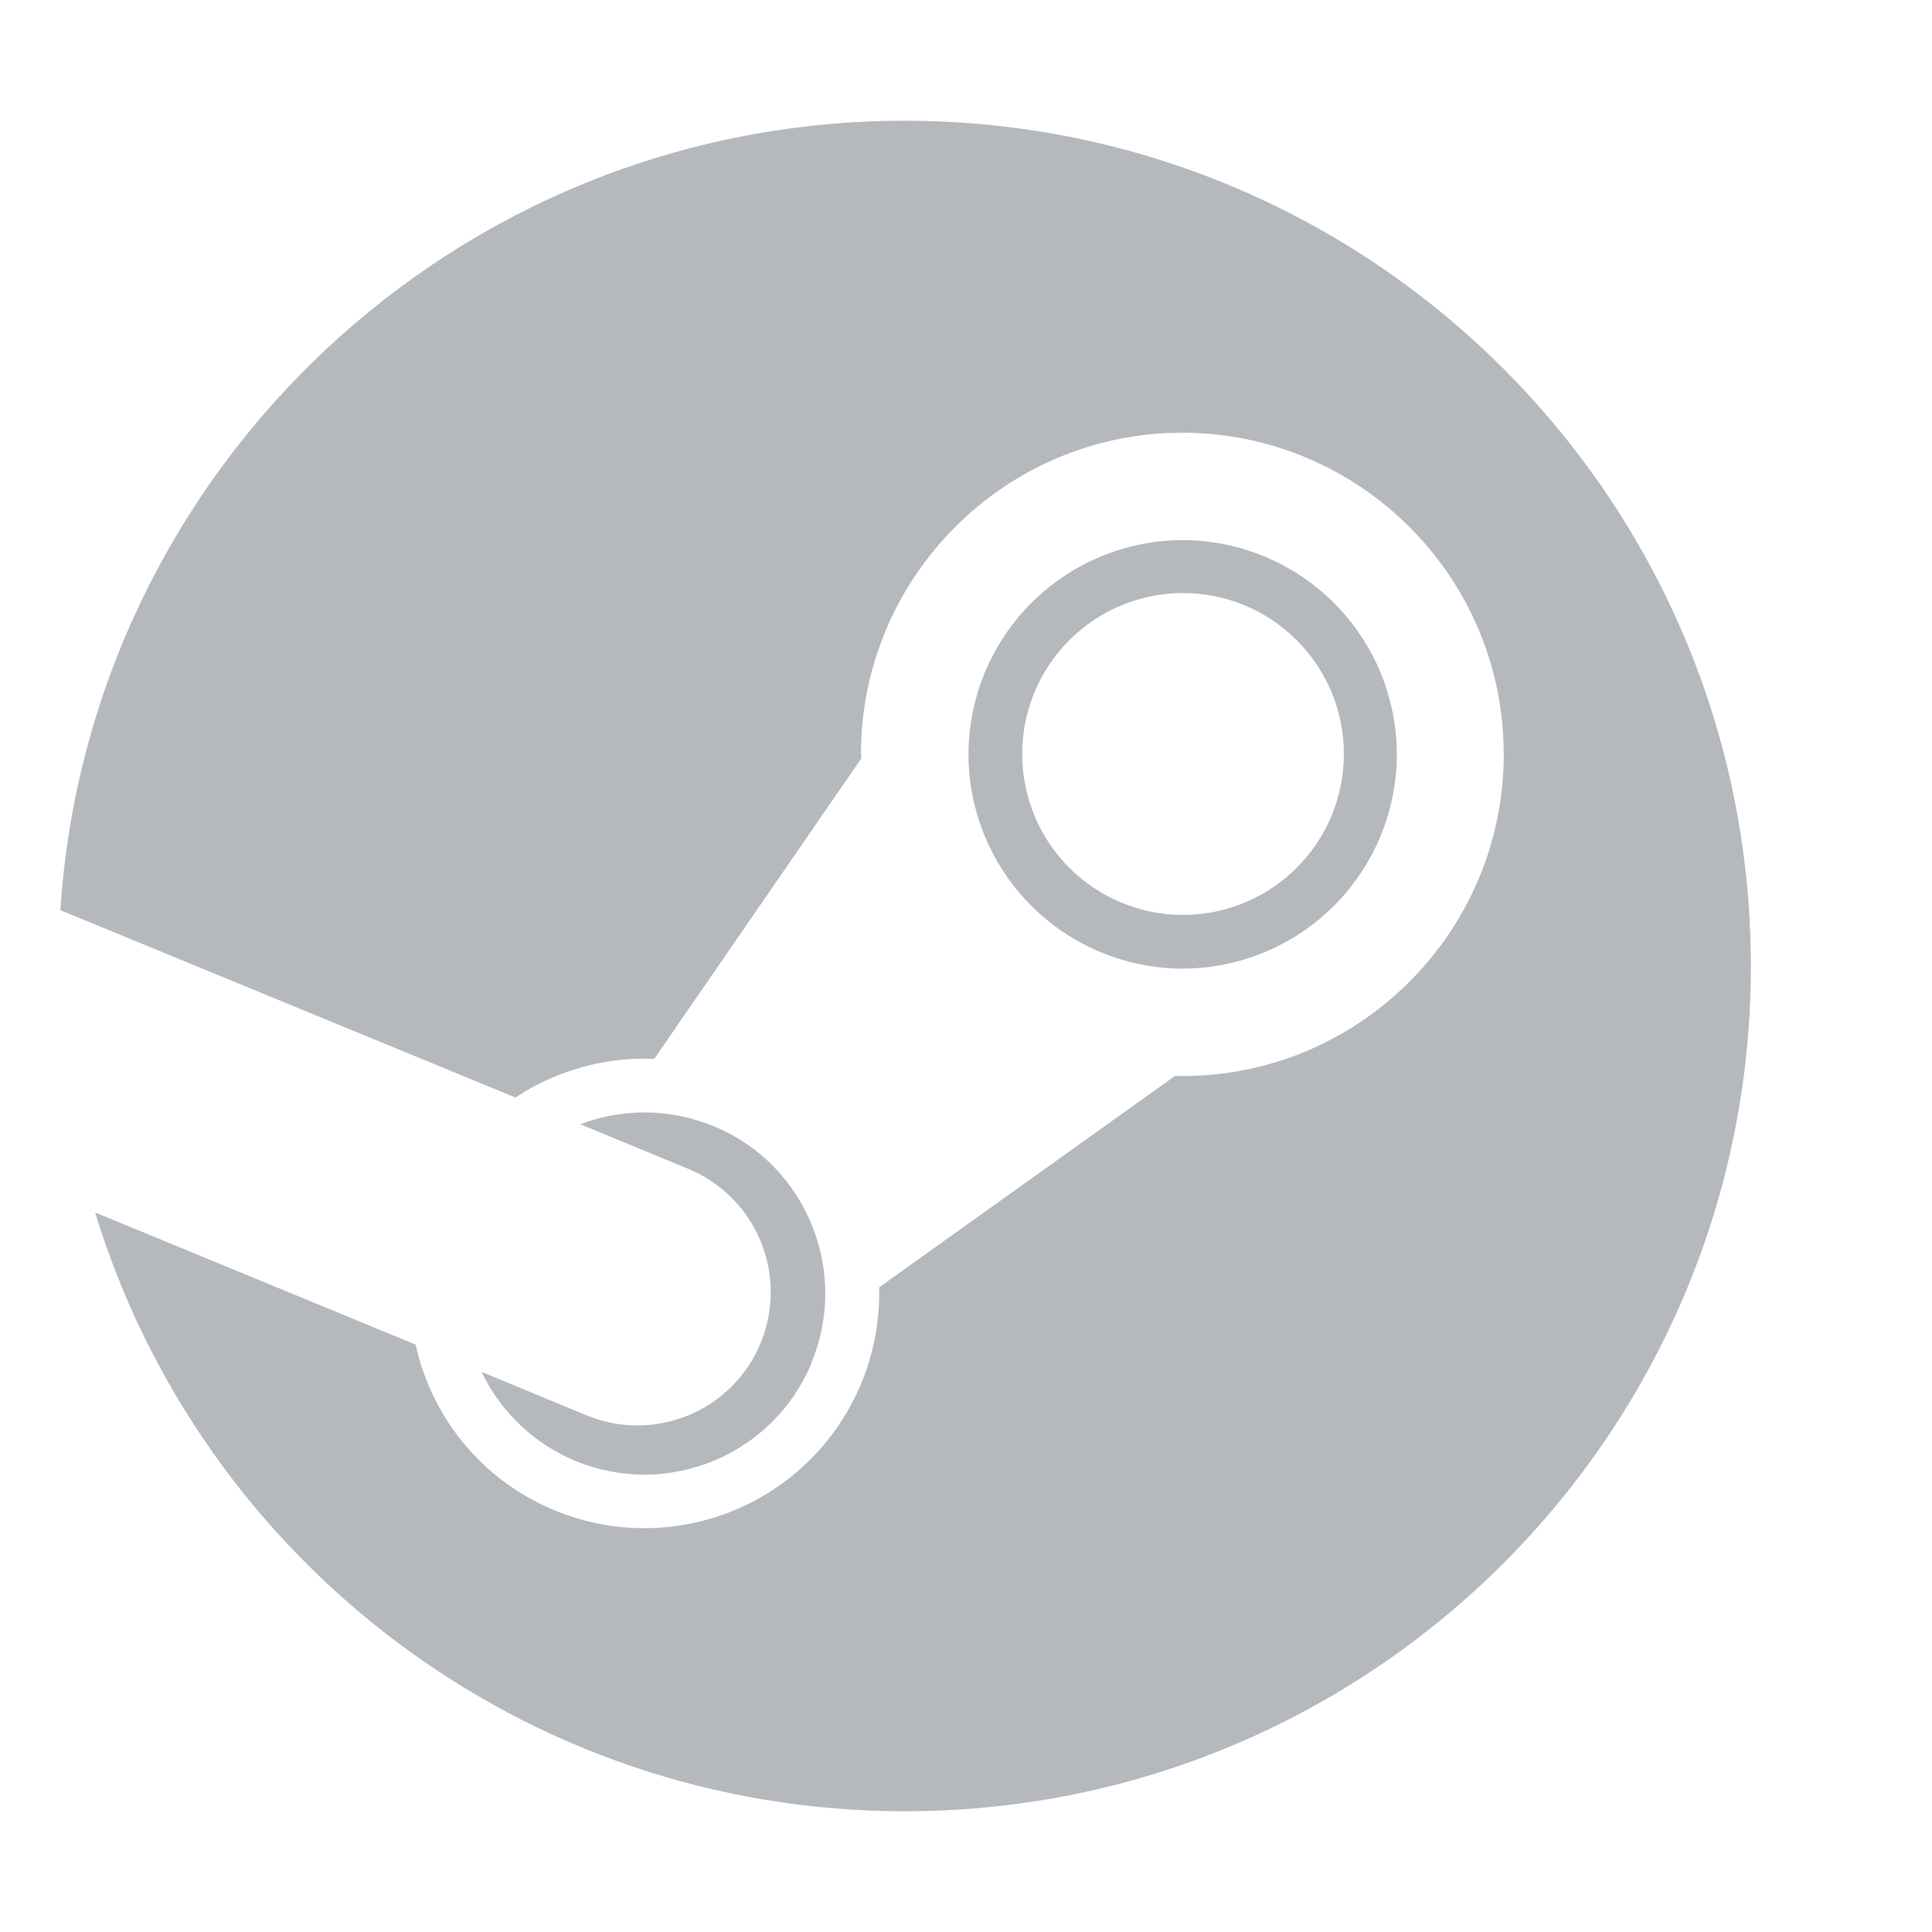 <svg width="24" height="24" viewBox="0 0 24 24" fill="none" xmlns="http://www.w3.org/2000/svg">
<path fill-rule="evenodd" clip-rule="evenodd" d="M1.182 15.062C2.495 19.366 6.501 22.5 11.239 22.5C17.044 22.5 21.75 17.799 21.75 12C21.75 6.201 17.044 1.5 11.239 1.5C5.668 1.5 1.11 5.829 0.75 11.302C0.752 11.306 0.754 11.309 0.756 11.312C0.756 11.31 0.756 11.309 0.756 11.309L6.404 13.634C6.559 13.53 6.723 13.442 6.896 13.372C7.293 13.209 7.711 13.135 8.127 13.154L10.699 9.422L10.698 9.37H10.695C10.695 7.167 12.486 5.375 14.688 5.375C16.893 5.38 18.68 7.167 18.68 9.37C18.68 11.573 16.89 13.367 14.688 13.367L14.597 13.365L10.921 15.992C10.931 16.403 10.855 16.812 10.696 17.191C10.399 17.904 9.83 18.469 9.115 18.764C8.401 19.058 7.598 19.057 6.885 18.76C5.977 18.383 5.36 17.598 5.163 16.703L1.182 15.062ZM7.14 18.145C8.285 18.622 9.603 18.082 10.081 16.933H10.078C10.309 16.38 10.31 15.768 10.082 15.212C9.853 14.656 9.426 14.222 8.867 13.991C8.316 13.763 7.727 13.769 7.209 13.966L8.555 14.522C8.961 14.692 9.283 15.015 9.45 15.421C9.617 15.827 9.616 16.283 9.447 16.688C9.364 16.889 9.242 17.071 9.088 17.224C8.934 17.378 8.751 17.5 8.55 17.582C8.349 17.665 8.133 17.708 7.916 17.707C7.698 17.707 7.483 17.664 7.282 17.58L5.982 17.042C6.22 17.539 6.632 17.932 7.14 18.145ZM12.811 11.251C13.309 11.75 13.986 12.031 14.691 12.033C15.397 12.031 16.074 11.75 16.572 11.251C17.071 10.752 17.351 10.076 17.352 9.371C17.351 8.666 17.071 7.99 16.572 7.491C16.073 6.992 15.397 6.711 14.691 6.709C13.986 6.711 13.31 6.992 12.811 7.491C12.312 7.99 12.032 8.666 12.031 9.371C12.032 10.076 12.312 10.752 12.811 11.251ZM13.282 7.954C12.908 8.329 12.698 8.837 12.698 9.366C12.698 9.896 12.908 10.404 13.282 10.779C13.657 11.154 14.165 11.365 14.695 11.366C15.226 11.365 15.734 11.154 16.109 10.779C16.484 10.405 16.694 9.896 16.694 9.366C16.694 8.262 15.797 7.367 14.695 7.367C14.165 7.367 13.657 7.579 13.282 7.954Z" fill="#B5B9BE"/>
</svg>
